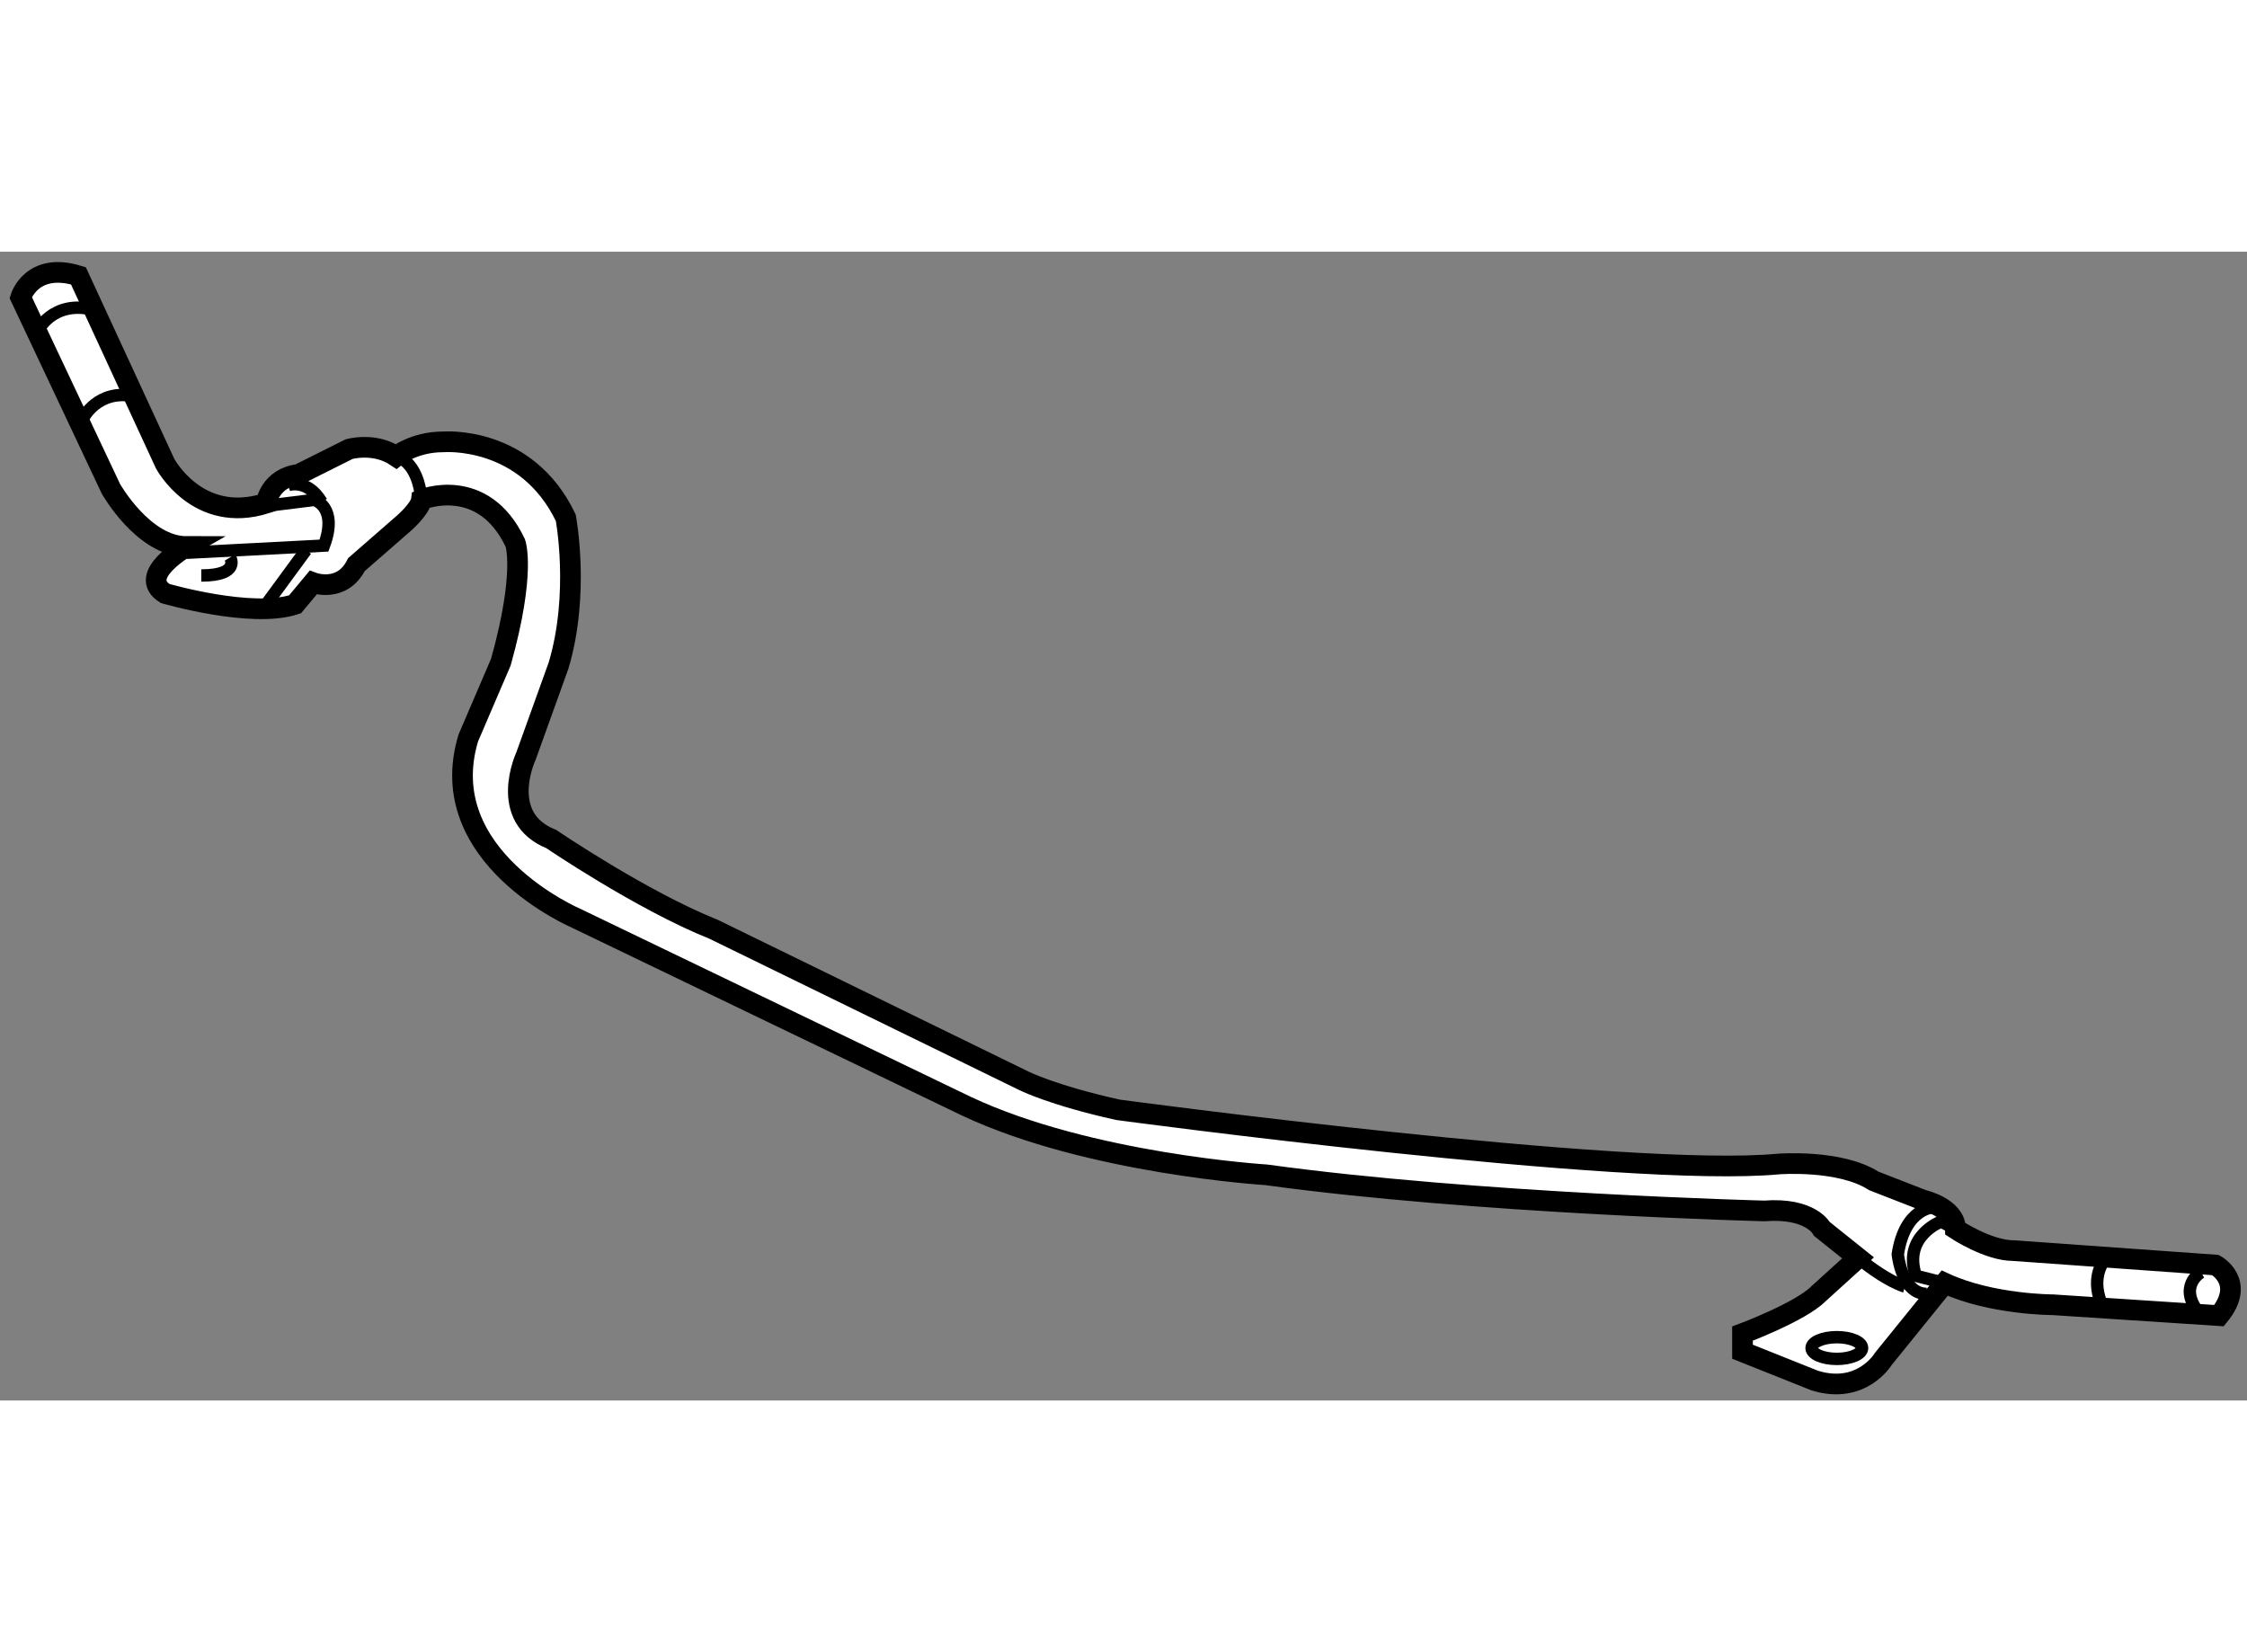 <?xml version="1.0" encoding="utf-8"?>
<!-- Generator: Adobe Illustrator 15.1.0, SVG Export Plug-In . SVG Version: 6.00 Build 0)  -->
<!DOCTYPE svg PUBLIC "-//W3C//DTD SVG 1.1//EN" "http://www.w3.org/Graphics/SVG/1.1/DTD/svg11.dtd">
<svg version="1.1" xmlns="http://www.w3.org/2000/svg" xmlns:xlink="http://www.w3.org/1999/xlink" x="0px" y="0px" width="244.8px"
	 height="180px" viewBox="168.52 83.219 54.355 27.789" enable-background="new 0 0 244.8 180" xml:space="preserve">
	
<rect x="168.52" y="83.219" width="54.355" height="27.789" fill="#808080" stroke="none"/>
	
<g><path fill="#FFFFFF" stroke="#000000" stroke-width="0.5" d="M180.636,93.146c0.61-2.184,0.349-2.881,0.349-2.881
			c-0.786-1.659-2.27-1.049-2.27-1.049c-0.029,0.233-0.438,0.582-0.438,0.582l-1.135,0.99c-0.35,0.699-1.048,0.437-1.048,0.437
			l-0.436,0.523c-1.048,0.35-3.144-0.262-3.144-0.262c-0.699-0.437,0.523-1.135,0.523-1.135c-1.047,0-1.834-1.397-1.834-1.397
			l-2.183-4.628c0,0,0.263-0.874,1.397-0.524l2.096,4.54c0,0,0.785,1.485,2.444,0.962c0,0,0.087-0.612,0.786-0.698l1.223-0.612
			c0,0,0.611-0.175,1.135,0.175c0,0,0.436-0.35,1.135-0.35c0,0,2.008-0.175,2.97,1.835c0,0,0.349,1.833-0.176,3.58l-0.786,2.184
			c0,0-0.698,1.484,0.612,2.009c0,0,2.183,1.485,3.928,2.183l7.51,3.668c0,0,0.698,0.35,2.271,0.698c0,0,12.313,1.659,15.979,1.311
			c0,0,1.486-0.116,2.301,0.408l1.193,0.465c0,0,0.785,0.175,0.785,0.699c0,0,0.787,0.523,1.398,0.523l4.891,0.349
			c0,0,0.756,0.408,0.086,1.224l-4.018-0.263c0,0-1.484,0-2.619-0.523l-1.484,1.834c0,0-0.523,0.873-1.658,0.523l-1.748-0.698
			v-0.438c0,0,1.398-0.523,1.834-0.96l0.961-0.872l-0.873-0.699c0,0-0.262-0.524-1.396-0.437c0,0-6.986-0.176-12.052-0.874
			c0,0-4.278-0.262-7.247-1.659l-9.43-4.541c0,0-3.492-1.484-2.62-4.366L180.636,93.146z"></path><path fill="none" stroke="#000000" stroke-width="0.3" d="M215.301,106.333c0,0-0.697,0-0.873,1.136c0,0,0.088,0.96,0.699,0.96"></path><path fill="none" stroke="#000000" stroke-width="0.3" d="M215.824,106.857l-0.35-0.178c0,0-0.932,0.352-0.609,1.313l0.697,0.175"></path><path fill="none" stroke="#000000" stroke-width="0.3" d="M219.406,107.643c0,0-0.35,0.438,0,1.136"></path><ellipse fill="none" stroke="#000000" stroke-width="0.3" cx="212.953" cy="109.739" rx="0.611" ry="0.263"></ellipse><path fill="none" stroke="#000000" stroke-width="0.3" d="M213.467,107.557c0,0,0.611,0.523,1.137,0.697"></path><path fill="none" stroke="#000000" stroke-width="0.3" d="M178.104,88.168c0,0,0.523,0.088,0.611,1.048"></path><path fill="none" stroke="#000000" stroke-width="0.3" d="M174.96,89.367l1.165-0.145c0,0,0.582,0.168,0.232,1.106l-3.318,0.173"></path><line fill="none" stroke="#000000" stroke-width="0.3" x1="175.921" y1="90.438" x2="174.96" y2="91.749"></line><path fill="none" stroke="#000000" stroke-width="0.3" d="M174.087,90.613c0,0,0.262,0.438-0.698,0.438"></path><path fill="none" stroke="#000000" stroke-width="0.3" d="M175.484,88.867c0,0,0.466-0.175,0.814,0.407"></path><path fill="none" stroke="#000000" stroke-width="0.3" d="M169.43,85.141c0,0,0.35-0.757,1.34-0.523"></path><path fill="none" stroke="#000000" stroke-width="0.3" d="M170.537,87.237c0,0,0.35-0.698,1.221-0.523"></path><path fill="none" stroke="#000000" stroke-width="0.3" d="M221.764,107.905c0,0-0.611,0.349,0,1.048"></path></g>


</svg>